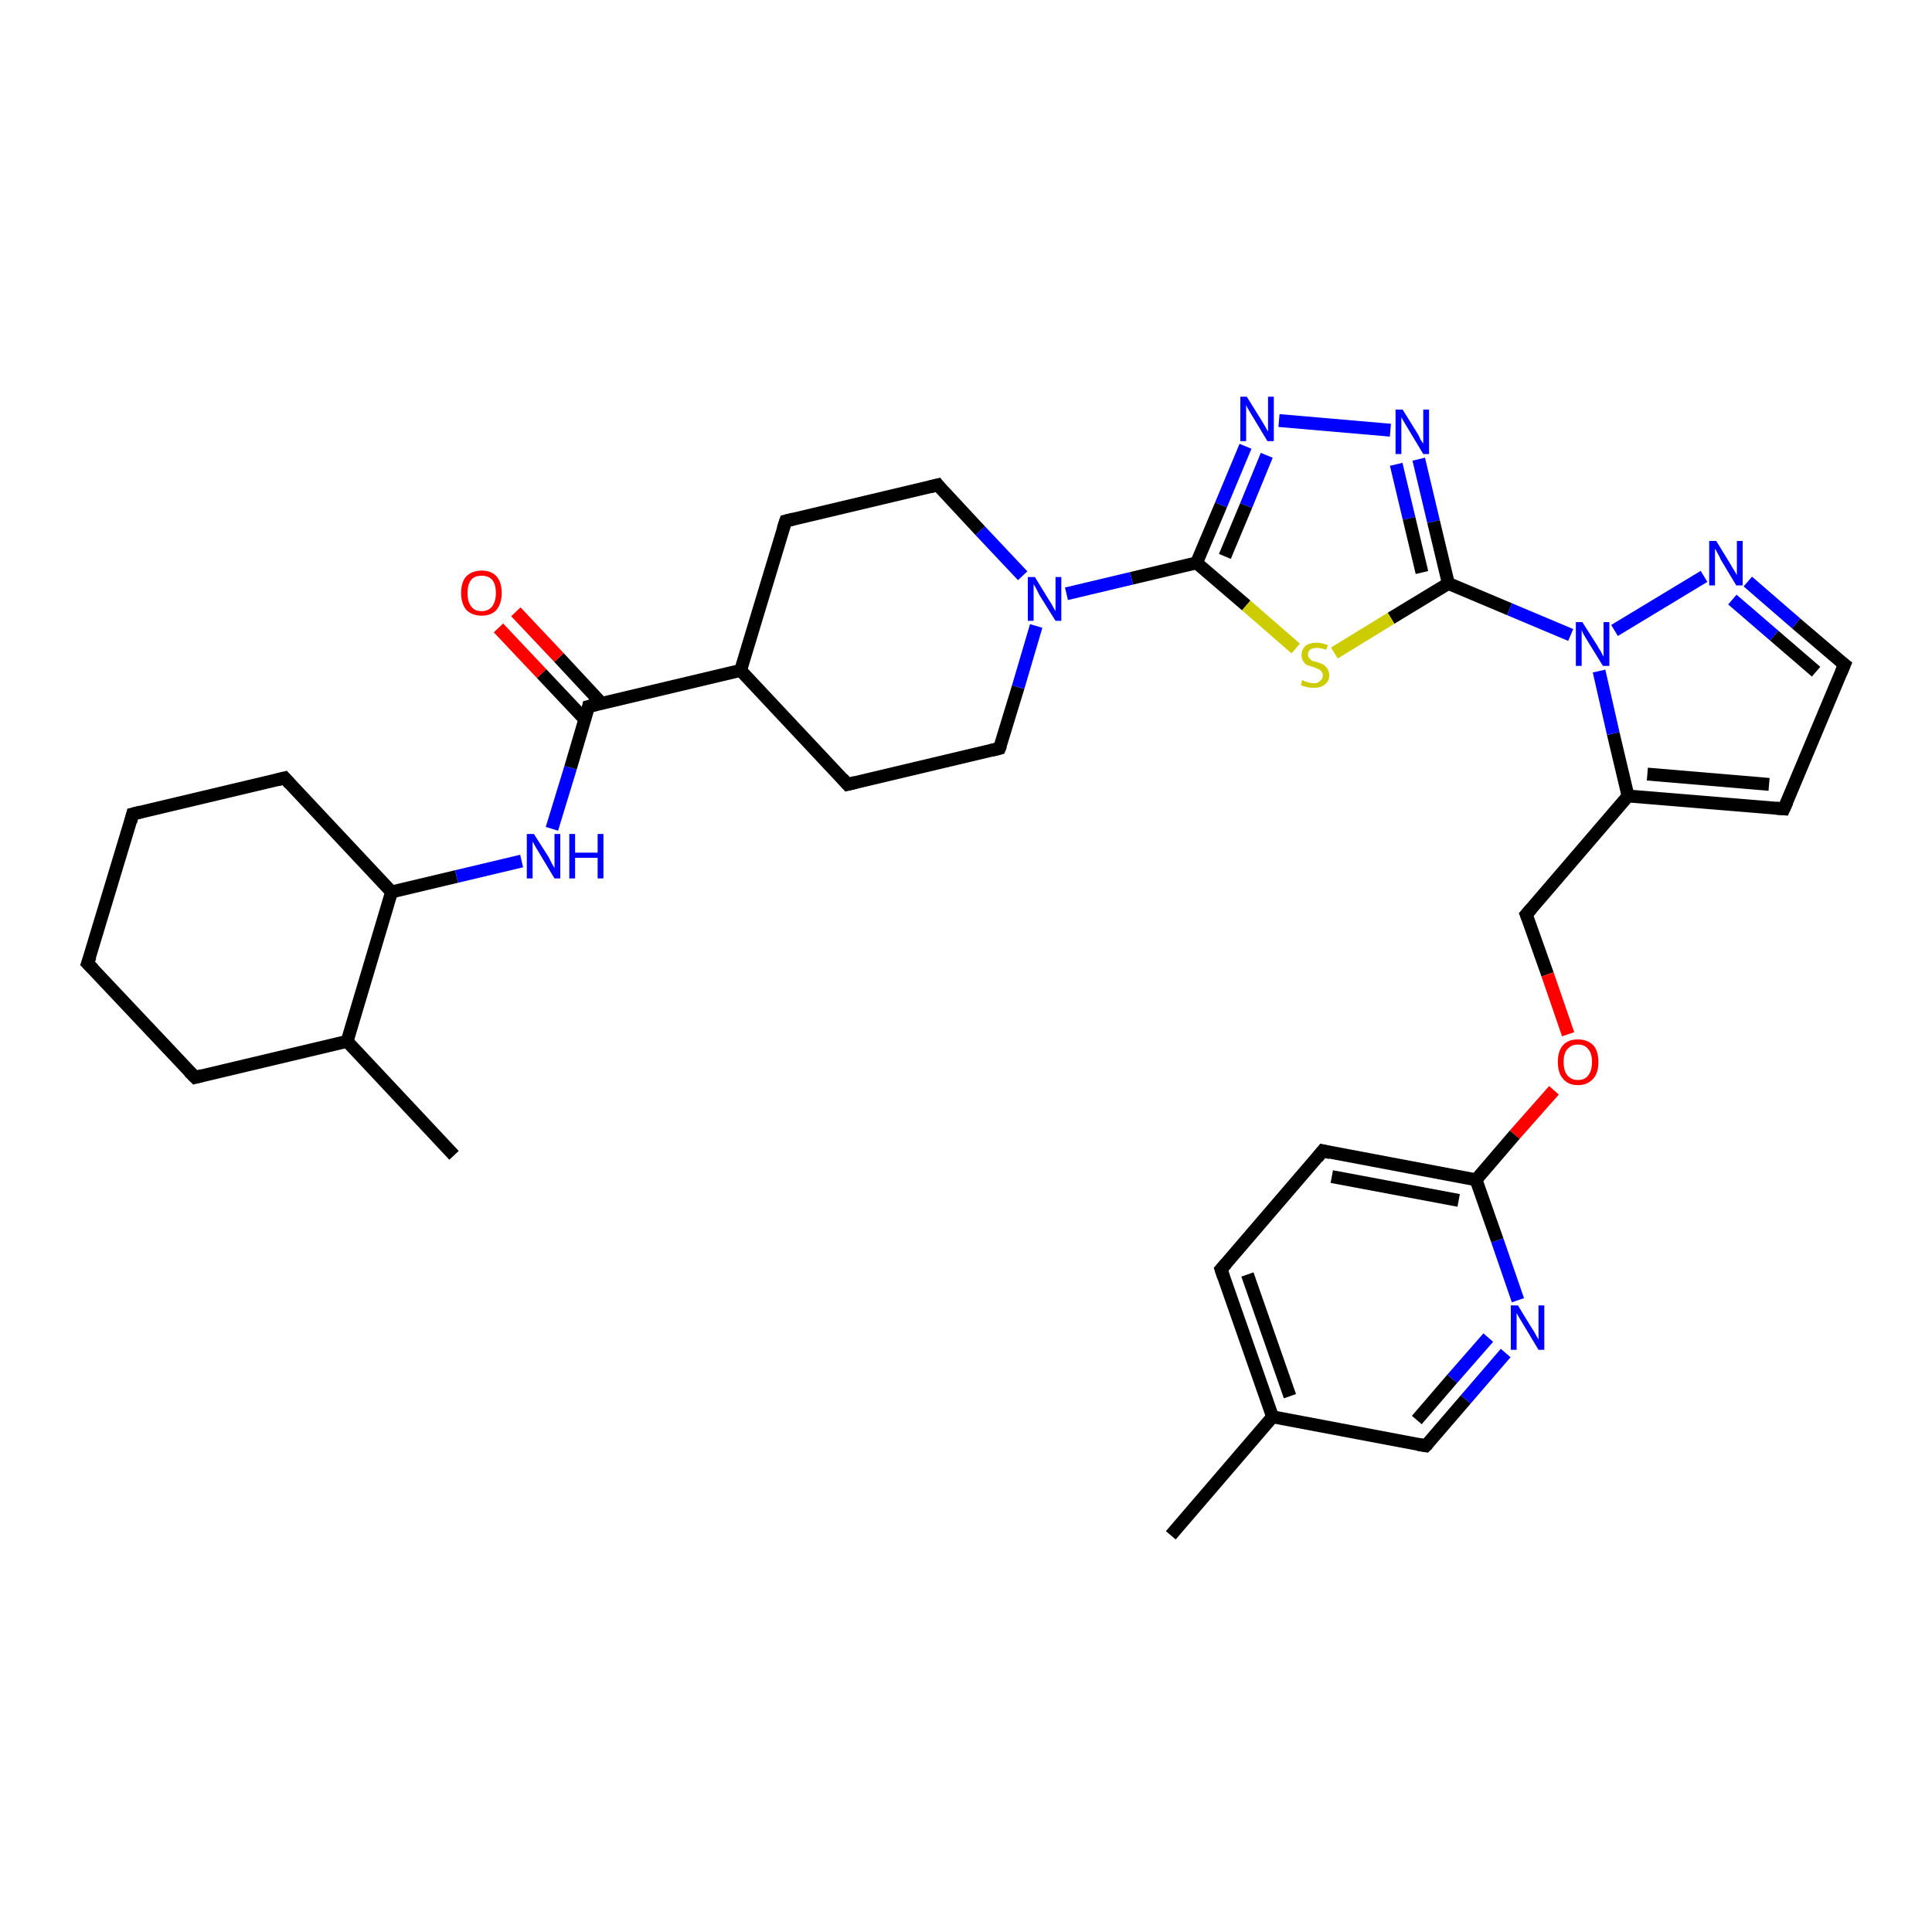 <?xml version='1.0' encoding='iso-8859-1'?>
<svg version='1.1' baseProfile='full'
              xmlns='http://www.w3.org/2000/svg'
                      xmlns:rdkit='http://www.rdkit.org/xml'
                      xmlns:xlink='http://www.w3.org/1999/xlink'
                  xml:space='preserve'
width='300px' height='300px' viewBox='0 0 300 300'>
<!-- END OF HEADER -->
<rect style='opacity:1.0;fill:#FFFFFF;stroke:none' width='300.0' height='300.0' x='0.0' y='0.0'> </rect>
<path class='bond-0 atom-0 atom-1' d='M 70.5,179.4 L 53.9,161.7' style='fill:none;fill-rule:evenodd;stroke:#000000;stroke-width:2.0px;stroke-linecap:butt;stroke-linejoin:miter;stroke-opacity:1' />
<path class='bond-1 atom-1 atom-2' d='M 53.9,161.7 L 30.3,167.3' style='fill:none;fill-rule:evenodd;stroke:#000000;stroke-width:2.0px;stroke-linecap:butt;stroke-linejoin:miter;stroke-opacity:1' />
<path class='bond-2 atom-2 atom-3' d='M 30.3,167.3 L 13.6,149.6' style='fill:none;fill-rule:evenodd;stroke:#000000;stroke-width:2.0px;stroke-linecap:butt;stroke-linejoin:miter;stroke-opacity:1' />
<path class='bond-3 atom-3 atom-4' d='M 13.6,149.6 L 20.6,126.4' style='fill:none;fill-rule:evenodd;stroke:#000000;stroke-width:2.0px;stroke-linecap:butt;stroke-linejoin:miter;stroke-opacity:1' />
<path class='bond-4 atom-4 atom-5' d='M 20.6,126.4 L 44.2,120.8' style='fill:none;fill-rule:evenodd;stroke:#000000;stroke-width:2.0px;stroke-linecap:butt;stroke-linejoin:miter;stroke-opacity:1' />
<path class='bond-5 atom-5 atom-6' d='M 44.2,120.8 L 60.8,138.5' style='fill:none;fill-rule:evenodd;stroke:#000000;stroke-width:2.0px;stroke-linecap:butt;stroke-linejoin:miter;stroke-opacity:1' />
<path class='bond-6 atom-6 atom-7' d='M 60.8,138.5 L 70.9,136.1' style='fill:none;fill-rule:evenodd;stroke:#000000;stroke-width:2.0px;stroke-linecap:butt;stroke-linejoin:miter;stroke-opacity:1' />
<path class='bond-6 atom-6 atom-7' d='M 70.9,136.1 L 81.0,133.7' style='fill:none;fill-rule:evenodd;stroke:#0000FF;stroke-width:2.0px;stroke-linecap:butt;stroke-linejoin:miter;stroke-opacity:1' />
<path class='bond-7 atom-7 atom-8' d='M 85.7,128.7 L 88.6,119.2' style='fill:none;fill-rule:evenodd;stroke:#0000FF;stroke-width:2.0px;stroke-linecap:butt;stroke-linejoin:miter;stroke-opacity:1' />
<path class='bond-7 atom-7 atom-8' d='M 88.6,119.2 L 91.4,109.7' style='fill:none;fill-rule:evenodd;stroke:#000000;stroke-width:2.0px;stroke-linecap:butt;stroke-linejoin:miter;stroke-opacity:1' />
<path class='bond-8 atom-8 atom-9' d='M 93.4,109.2 L 86.8,102.1' style='fill:none;fill-rule:evenodd;stroke:#000000;stroke-width:2.0px;stroke-linecap:butt;stroke-linejoin:miter;stroke-opacity:1' />
<path class='bond-8 atom-8 atom-9' d='M 86.8,102.1 L 80.1,95.0' style='fill:none;fill-rule:evenodd;stroke:#FF0000;stroke-width:2.0px;stroke-linecap:butt;stroke-linejoin:miter;stroke-opacity:1' />
<path class='bond-8 atom-8 atom-9' d='M 90.8,111.7 L 84.1,104.6' style='fill:none;fill-rule:evenodd;stroke:#000000;stroke-width:2.0px;stroke-linecap:butt;stroke-linejoin:miter;stroke-opacity:1' />
<path class='bond-8 atom-8 atom-9' d='M 84.1,104.6 L 77.4,97.5' style='fill:none;fill-rule:evenodd;stroke:#FF0000;stroke-width:2.0px;stroke-linecap:butt;stroke-linejoin:miter;stroke-opacity:1' />
<path class='bond-9 atom-8 atom-10' d='M 91.4,109.7 L 115.0,104.1' style='fill:none;fill-rule:evenodd;stroke:#000000;stroke-width:2.0px;stroke-linecap:butt;stroke-linejoin:miter;stroke-opacity:1' />
<path class='bond-10 atom-10 atom-11' d='M 115.0,104.1 L 131.6,121.8' style='fill:none;fill-rule:evenodd;stroke:#000000;stroke-width:2.0px;stroke-linecap:butt;stroke-linejoin:miter;stroke-opacity:1' />
<path class='bond-11 atom-11 atom-12' d='M 131.6,121.8 L 155.2,116.2' style='fill:none;fill-rule:evenodd;stroke:#000000;stroke-width:2.0px;stroke-linecap:butt;stroke-linejoin:miter;stroke-opacity:1' />
<path class='bond-12 atom-12 atom-13' d='M 155.2,116.2 L 158.1,106.7' style='fill:none;fill-rule:evenodd;stroke:#000000;stroke-width:2.0px;stroke-linecap:butt;stroke-linejoin:miter;stroke-opacity:1' />
<path class='bond-12 atom-12 atom-13' d='M 158.1,106.7 L 160.9,97.2' style='fill:none;fill-rule:evenodd;stroke:#0000FF;stroke-width:2.0px;stroke-linecap:butt;stroke-linejoin:miter;stroke-opacity:1' />
<path class='bond-13 atom-13 atom-14' d='M 158.8,89.4 L 152.2,82.4' style='fill:none;fill-rule:evenodd;stroke:#0000FF;stroke-width:2.0px;stroke-linecap:butt;stroke-linejoin:miter;stroke-opacity:1' />
<path class='bond-13 atom-13 atom-14' d='M 152.2,82.4 L 145.6,75.3' style='fill:none;fill-rule:evenodd;stroke:#000000;stroke-width:2.0px;stroke-linecap:butt;stroke-linejoin:miter;stroke-opacity:1' />
<path class='bond-14 atom-14 atom-15' d='M 145.6,75.3 L 122.0,80.9' style='fill:none;fill-rule:evenodd;stroke:#000000;stroke-width:2.0px;stroke-linecap:butt;stroke-linejoin:miter;stroke-opacity:1' />
<path class='bond-15 atom-13 atom-16' d='M 165.6,92.2 L 175.7,89.8' style='fill:none;fill-rule:evenodd;stroke:#0000FF;stroke-width:2.0px;stroke-linecap:butt;stroke-linejoin:miter;stroke-opacity:1' />
<path class='bond-15 atom-13 atom-16' d='M 175.7,89.8 L 185.8,87.4' style='fill:none;fill-rule:evenodd;stroke:#000000;stroke-width:2.0px;stroke-linecap:butt;stroke-linejoin:miter;stroke-opacity:1' />
<path class='bond-16 atom-16 atom-17' d='M 185.8,87.4 L 189.6,78.4' style='fill:none;fill-rule:evenodd;stroke:#000000;stroke-width:2.0px;stroke-linecap:butt;stroke-linejoin:miter;stroke-opacity:1' />
<path class='bond-16 atom-16 atom-17' d='M 189.6,78.4 L 193.4,69.3' style='fill:none;fill-rule:evenodd;stroke:#0000FF;stroke-width:2.0px;stroke-linecap:butt;stroke-linejoin:miter;stroke-opacity:1' />
<path class='bond-16 atom-16 atom-17' d='M 190.2,86.4 L 193.5,78.5' style='fill:none;fill-rule:evenodd;stroke:#000000;stroke-width:2.0px;stroke-linecap:butt;stroke-linejoin:miter;stroke-opacity:1' />
<path class='bond-16 atom-16 atom-17' d='M 193.5,78.5 L 196.7,70.7' style='fill:none;fill-rule:evenodd;stroke:#0000FF;stroke-width:2.0px;stroke-linecap:butt;stroke-linejoin:miter;stroke-opacity:1' />
<path class='bond-17 atom-17 atom-18' d='M 198.6,65.3 L 215.9,66.8' style='fill:none;fill-rule:evenodd;stroke:#0000FF;stroke-width:2.0px;stroke-linecap:butt;stroke-linejoin:miter;stroke-opacity:1' />
<path class='bond-18 atom-18 atom-19' d='M 220.3,71.3 L 222.6,81.0' style='fill:none;fill-rule:evenodd;stroke:#0000FF;stroke-width:2.0px;stroke-linecap:butt;stroke-linejoin:miter;stroke-opacity:1' />
<path class='bond-18 atom-18 atom-19' d='M 222.6,81.0 L 224.9,90.6' style='fill:none;fill-rule:evenodd;stroke:#000000;stroke-width:2.0px;stroke-linecap:butt;stroke-linejoin:miter;stroke-opacity:1' />
<path class='bond-18 atom-18 atom-19' d='M 216.8,72.1 L 218.8,80.5' style='fill:none;fill-rule:evenodd;stroke:#0000FF;stroke-width:2.0px;stroke-linecap:butt;stroke-linejoin:miter;stroke-opacity:1' />
<path class='bond-18 atom-18 atom-19' d='M 218.8,80.5 L 220.8,88.9' style='fill:none;fill-rule:evenodd;stroke:#000000;stroke-width:2.0px;stroke-linecap:butt;stroke-linejoin:miter;stroke-opacity:1' />
<path class='bond-19 atom-19 atom-20' d='M 224.9,90.6 L 216.0,96.0' style='fill:none;fill-rule:evenodd;stroke:#000000;stroke-width:2.0px;stroke-linecap:butt;stroke-linejoin:miter;stroke-opacity:1' />
<path class='bond-19 atom-19 atom-20' d='M 216.0,96.0 L 207.2,101.4' style='fill:none;fill-rule:evenodd;stroke:#CCCC00;stroke-width:2.0px;stroke-linecap:butt;stroke-linejoin:miter;stroke-opacity:1' />
<path class='bond-20 atom-19 atom-21' d='M 224.9,90.6 L 234.4,94.6' style='fill:none;fill-rule:evenodd;stroke:#000000;stroke-width:2.0px;stroke-linecap:butt;stroke-linejoin:miter;stroke-opacity:1' />
<path class='bond-20 atom-19 atom-21' d='M 234.4,94.6 L 243.9,98.6' style='fill:none;fill-rule:evenodd;stroke:#0000FF;stroke-width:2.0px;stroke-linecap:butt;stroke-linejoin:miter;stroke-opacity:1' />
<path class='bond-21 atom-21 atom-22' d='M 250.7,97.9 L 264.6,89.5' style='fill:none;fill-rule:evenodd;stroke:#0000FF;stroke-width:2.0px;stroke-linecap:butt;stroke-linejoin:miter;stroke-opacity:1' />
<path class='bond-22 atom-22 atom-23' d='M 271.4,90.3 L 278.9,96.8' style='fill:none;fill-rule:evenodd;stroke:#0000FF;stroke-width:2.0px;stroke-linecap:butt;stroke-linejoin:miter;stroke-opacity:1' />
<path class='bond-22 atom-22 atom-23' d='M 278.9,96.8 L 286.4,103.2' style='fill:none;fill-rule:evenodd;stroke:#000000;stroke-width:2.0px;stroke-linecap:butt;stroke-linejoin:miter;stroke-opacity:1' />
<path class='bond-22 atom-22 atom-23' d='M 269.0,93.1 L 275.5,98.7' style='fill:none;fill-rule:evenodd;stroke:#0000FF;stroke-width:2.0px;stroke-linecap:butt;stroke-linejoin:miter;stroke-opacity:1' />
<path class='bond-22 atom-22 atom-23' d='M 275.5,98.7 L 282.0,104.3' style='fill:none;fill-rule:evenodd;stroke:#000000;stroke-width:2.0px;stroke-linecap:butt;stroke-linejoin:miter;stroke-opacity:1' />
<path class='bond-23 atom-23 atom-24' d='M 286.4,103.2 L 277.0,125.6' style='fill:none;fill-rule:evenodd;stroke:#000000;stroke-width:2.0px;stroke-linecap:butt;stroke-linejoin:miter;stroke-opacity:1' />
<path class='bond-24 atom-24 atom-25' d='M 277.0,125.6 L 252.8,123.6' style='fill:none;fill-rule:evenodd;stroke:#000000;stroke-width:2.0px;stroke-linecap:butt;stroke-linejoin:miter;stroke-opacity:1' />
<path class='bond-24 atom-24 atom-25' d='M 274.7,121.8 L 255.8,120.2' style='fill:none;fill-rule:evenodd;stroke:#000000;stroke-width:2.0px;stroke-linecap:butt;stroke-linejoin:miter;stroke-opacity:1' />
<path class='bond-25 atom-25 atom-26' d='M 252.8,123.6 L 237.0,142.0' style='fill:none;fill-rule:evenodd;stroke:#000000;stroke-width:2.0px;stroke-linecap:butt;stroke-linejoin:miter;stroke-opacity:1' />
<path class='bond-26 atom-26 atom-27' d='M 237.0,142.0 L 240.3,151.3' style='fill:none;fill-rule:evenodd;stroke:#000000;stroke-width:2.0px;stroke-linecap:butt;stroke-linejoin:miter;stroke-opacity:1' />
<path class='bond-26 atom-26 atom-27' d='M 240.3,151.3 L 243.5,160.6' style='fill:none;fill-rule:evenodd;stroke:#FF0000;stroke-width:2.0px;stroke-linecap:butt;stroke-linejoin:miter;stroke-opacity:1' />
<path class='bond-27 atom-27 atom-28' d='M 241.3,169.3 L 235.2,176.2' style='fill:none;fill-rule:evenodd;stroke:#FF0000;stroke-width:2.0px;stroke-linecap:butt;stroke-linejoin:miter;stroke-opacity:1' />
<path class='bond-27 atom-27 atom-28' d='M 235.2,176.2 L 229.2,183.2' style='fill:none;fill-rule:evenodd;stroke:#000000;stroke-width:2.0px;stroke-linecap:butt;stroke-linejoin:miter;stroke-opacity:1' />
<path class='bond-28 atom-28 atom-29' d='M 229.2,183.2 L 205.4,178.7' style='fill:none;fill-rule:evenodd;stroke:#000000;stroke-width:2.0px;stroke-linecap:butt;stroke-linejoin:miter;stroke-opacity:1' />
<path class='bond-28 atom-28 atom-29' d='M 226.5,186.4 L 206.8,182.7' style='fill:none;fill-rule:evenodd;stroke:#000000;stroke-width:2.0px;stroke-linecap:butt;stroke-linejoin:miter;stroke-opacity:1' />
<path class='bond-29 atom-29 atom-30' d='M 205.4,178.7 L 189.6,197.1' style='fill:none;fill-rule:evenodd;stroke:#000000;stroke-width:2.0px;stroke-linecap:butt;stroke-linejoin:miter;stroke-opacity:1' />
<path class='bond-30 atom-30 atom-31' d='M 189.6,197.1 L 197.6,220.0' style='fill:none;fill-rule:evenodd;stroke:#000000;stroke-width:2.0px;stroke-linecap:butt;stroke-linejoin:miter;stroke-opacity:1' />
<path class='bond-30 atom-30 atom-31' d='M 193.7,197.9 L 200.3,216.8' style='fill:none;fill-rule:evenodd;stroke:#000000;stroke-width:2.0px;stroke-linecap:butt;stroke-linejoin:miter;stroke-opacity:1' />
<path class='bond-31 atom-31 atom-32' d='M 197.6,220.0 L 181.8,238.4' style='fill:none;fill-rule:evenodd;stroke:#000000;stroke-width:2.0px;stroke-linecap:butt;stroke-linejoin:miter;stroke-opacity:1' />
<path class='bond-32 atom-31 atom-33' d='M 197.6,220.0 L 221.4,224.5' style='fill:none;fill-rule:evenodd;stroke:#000000;stroke-width:2.0px;stroke-linecap:butt;stroke-linejoin:miter;stroke-opacity:1' />
<path class='bond-33 atom-33 atom-34' d='M 221.4,224.5 L 227.6,217.3' style='fill:none;fill-rule:evenodd;stroke:#000000;stroke-width:2.0px;stroke-linecap:butt;stroke-linejoin:miter;stroke-opacity:1' />
<path class='bond-33 atom-33 atom-34' d='M 227.6,217.3 L 233.8,210.1' style='fill:none;fill-rule:evenodd;stroke:#0000FF;stroke-width:2.0px;stroke-linecap:butt;stroke-linejoin:miter;stroke-opacity:1' />
<path class='bond-33 atom-33 atom-34' d='M 220.0,220.5 L 225.5,214.1' style='fill:none;fill-rule:evenodd;stroke:#000000;stroke-width:2.0px;stroke-linecap:butt;stroke-linejoin:miter;stroke-opacity:1' />
<path class='bond-33 atom-33 atom-34' d='M 225.5,214.1 L 231.1,207.7' style='fill:none;fill-rule:evenodd;stroke:#0000FF;stroke-width:2.0px;stroke-linecap:butt;stroke-linejoin:miter;stroke-opacity:1' />
<path class='bond-34 atom-6 atom-1' d='M 60.8,138.5 L 53.9,161.7' style='fill:none;fill-rule:evenodd;stroke:#000000;stroke-width:2.0px;stroke-linecap:butt;stroke-linejoin:miter;stroke-opacity:1' />
<path class='bond-35 atom-15 atom-10' d='M 122.0,80.9 L 115.0,104.1' style='fill:none;fill-rule:evenodd;stroke:#000000;stroke-width:2.0px;stroke-linecap:butt;stroke-linejoin:miter;stroke-opacity:1' />
<path class='bond-36 atom-20 atom-16' d='M 201.2,100.7 L 193.5,94.0' style='fill:none;fill-rule:evenodd;stroke:#CCCC00;stroke-width:2.0px;stroke-linecap:butt;stroke-linejoin:miter;stroke-opacity:1' />
<path class='bond-36 atom-20 atom-16' d='M 193.5,94.0 L 185.8,87.4' style='fill:none;fill-rule:evenodd;stroke:#000000;stroke-width:2.0px;stroke-linecap:butt;stroke-linejoin:miter;stroke-opacity:1' />
<path class='bond-37 atom-25 atom-21' d='M 252.8,123.6 L 250.5,113.9' style='fill:none;fill-rule:evenodd;stroke:#000000;stroke-width:2.0px;stroke-linecap:butt;stroke-linejoin:miter;stroke-opacity:1' />
<path class='bond-37 atom-25 atom-21' d='M 250.5,113.9 L 248.3,104.2' style='fill:none;fill-rule:evenodd;stroke:#0000FF;stroke-width:2.0px;stroke-linecap:butt;stroke-linejoin:miter;stroke-opacity:1' />
<path class='bond-38 atom-34 atom-28' d='M 235.7,201.9 L 232.5,192.6' style='fill:none;fill-rule:evenodd;stroke:#0000FF;stroke-width:2.0px;stroke-linecap:butt;stroke-linejoin:miter;stroke-opacity:1' />
<path class='bond-38 atom-34 atom-28' d='M 232.5,192.6 L 229.2,183.2' style='fill:none;fill-rule:evenodd;stroke:#000000;stroke-width:2.0px;stroke-linecap:butt;stroke-linejoin:miter;stroke-opacity:1' />
<path d='M 31.4,167.0 L 30.3,167.3 L 29.4,166.4' style='fill:none;stroke:#000000;stroke-width:2.0px;stroke-linecap:butt;stroke-linejoin:miter;stroke-opacity:1;' />
<path d='M 14.5,150.5 L 13.6,149.6 L 14.0,148.5' style='fill:none;stroke:#000000;stroke-width:2.0px;stroke-linecap:butt;stroke-linejoin:miter;stroke-opacity:1;' />
<path d='M 20.3,127.6 L 20.6,126.4 L 21.8,126.1' style='fill:none;stroke:#000000;stroke-width:2.0px;stroke-linecap:butt;stroke-linejoin:miter;stroke-opacity:1;' />
<path d='M 43.0,121.1 L 44.2,120.8 L 45.0,121.7' style='fill:none;stroke:#000000;stroke-width:2.0px;stroke-linecap:butt;stroke-linejoin:miter;stroke-opacity:1;' />
<path d='M 91.3,110.2 L 91.4,109.7 L 92.6,109.4' style='fill:none;stroke:#000000;stroke-width:2.0px;stroke-linecap:butt;stroke-linejoin:miter;stroke-opacity:1;' />
<path d='M 130.8,120.9 L 131.6,121.8 L 132.8,121.5' style='fill:none;stroke:#000000;stroke-width:2.0px;stroke-linecap:butt;stroke-linejoin:miter;stroke-opacity:1;' />
<path d='M 154.0,116.5 L 155.2,116.2 L 155.4,115.7' style='fill:none;stroke:#000000;stroke-width:2.0px;stroke-linecap:butt;stroke-linejoin:miter;stroke-opacity:1;' />
<path d='M 145.9,75.7 L 145.6,75.3 L 144.4,75.6' style='fill:none;stroke:#000000;stroke-width:2.0px;stroke-linecap:butt;stroke-linejoin:miter;stroke-opacity:1;' />
<path d='M 123.2,80.6 L 122.0,80.9 L 121.6,82.1' style='fill:none;stroke:#000000;stroke-width:2.0px;stroke-linecap:butt;stroke-linejoin:miter;stroke-opacity:1;' />
<path d='M 286.0,102.9 L 286.4,103.2 L 285.9,104.4' style='fill:none;stroke:#000000;stroke-width:2.0px;stroke-linecap:butt;stroke-linejoin:miter;stroke-opacity:1;' />
<path d='M 277.5,124.5 L 277.0,125.6 L 275.8,125.5' style='fill:none;stroke:#000000;stroke-width:2.0px;stroke-linecap:butt;stroke-linejoin:miter;stroke-opacity:1;' />
<path d='M 237.8,141.1 L 237.0,142.0 L 237.2,142.5' style='fill:none;stroke:#000000;stroke-width:2.0px;stroke-linecap:butt;stroke-linejoin:miter;stroke-opacity:1;' />
<path d='M 206.6,179.0 L 205.4,178.7 L 204.6,179.7' style='fill:none;stroke:#000000;stroke-width:2.0px;stroke-linecap:butt;stroke-linejoin:miter;stroke-opacity:1;' />
<path d='M 190.4,196.2 L 189.6,197.1 L 190.0,198.3' style='fill:none;stroke:#000000;stroke-width:2.0px;stroke-linecap:butt;stroke-linejoin:miter;stroke-opacity:1;' />
<path d='M 220.2,224.3 L 221.4,224.5 L 221.7,224.2' style='fill:none;stroke:#000000;stroke-width:2.0px;stroke-linecap:butt;stroke-linejoin:miter;stroke-opacity:1;' />
<path class='atom-7' d='M 82.9 129.5
L 85.2 133.1
Q 85.4 133.5, 85.7 134.1
Q 86.1 134.8, 86.1 134.8
L 86.1 129.5
L 87.0 129.5
L 87.0 136.4
L 86.1 136.4
L 83.7 132.4
Q 83.4 131.9, 83.1 131.4
Q 82.8 130.8, 82.7 130.7
L 82.7 136.4
L 81.8 136.4
L 81.8 129.5
L 82.9 129.5
' fill='#0000FF'/>
<path class='atom-7' d='M 88.4 129.5
L 89.3 129.5
L 89.3 132.4
L 92.8 132.4
L 92.8 129.5
L 93.7 129.5
L 93.7 136.4
L 92.8 136.4
L 92.8 133.2
L 89.3 133.2
L 89.3 136.4
L 88.4 136.4
L 88.4 129.5
' fill='#0000FF'/>
<path class='atom-9' d='M 71.6 92.1
Q 71.6 90.4, 72.4 89.5
Q 73.3 88.6, 74.8 88.6
Q 76.3 88.6, 77.1 89.5
Q 77.9 90.4, 77.9 92.1
Q 77.9 93.7, 77.1 94.7
Q 76.3 95.6, 74.8 95.6
Q 73.3 95.6, 72.4 94.7
Q 71.6 93.7, 71.6 92.1
M 74.8 94.9
Q 75.8 94.9, 76.4 94.2
Q 77.0 93.4, 77.0 92.1
Q 77.0 90.7, 76.4 90.0
Q 75.8 89.4, 74.8 89.4
Q 73.7 89.4, 73.2 90.0
Q 72.6 90.7, 72.6 92.1
Q 72.6 93.5, 73.2 94.2
Q 73.7 94.9, 74.8 94.9
' fill='#FF0000'/>
<path class='atom-13' d='M 160.7 89.6
L 162.9 93.2
Q 163.2 93.6, 163.5 94.2
Q 163.9 94.9, 163.9 94.9
L 163.9 89.6
L 164.8 89.6
L 164.8 96.4
L 163.9 96.4
L 161.4 92.4
Q 161.2 92.0, 160.9 91.4
Q 160.6 90.9, 160.5 90.7
L 160.5 96.4
L 159.6 96.4
L 159.6 89.6
L 160.7 89.6
' fill='#0000FF'/>
<path class='atom-17' d='M 193.6 61.6
L 195.9 65.3
Q 196.1 65.6, 196.5 66.3
Q 196.8 66.9, 196.9 67.0
L 196.9 61.6
L 197.8 61.6
L 197.8 68.5
L 196.8 68.5
L 194.4 64.5
Q 194.1 64.0, 193.8 63.5
Q 193.5 63.0, 193.5 62.8
L 193.5 68.5
L 192.6 68.5
L 192.6 61.6
L 193.6 61.6
' fill='#0000FF'/>
<path class='atom-18' d='M 217.8 63.6
L 220.1 67.3
Q 220.3 67.6, 220.6 68.3
Q 221.0 68.9, 221.0 68.9
L 221.0 63.6
L 221.9 63.6
L 221.9 70.5
L 221.0 70.5
L 218.6 66.5
Q 218.3 66.0, 218.0 65.5
Q 217.7 65.0, 217.6 64.8
L 217.6 70.5
L 216.7 70.5
L 216.7 63.6
L 217.8 63.6
' fill='#0000FF'/>
<path class='atom-20' d='M 202.2 105.6
Q 202.3 105.6, 202.6 105.8
Q 203.0 105.9, 203.3 106.0
Q 203.7 106.1, 204.0 106.1
Q 204.7 106.1, 205.0 105.7
Q 205.4 105.4, 205.4 104.9
Q 205.4 104.5, 205.2 104.3
Q 205.0 104.0, 204.7 103.9
Q 204.5 103.8, 204.0 103.6
Q 203.4 103.4, 203.0 103.3
Q 202.6 103.1, 202.4 102.7
Q 202.1 102.4, 202.1 101.7
Q 202.1 100.9, 202.7 100.3
Q 203.3 99.8, 204.5 99.8
Q 205.3 99.8, 206.2 100.2
L 205.9 100.9
Q 205.1 100.6, 204.5 100.6
Q 203.8 100.6, 203.4 100.9
Q 203.1 101.2, 203.1 101.6
Q 203.1 102.0, 203.3 102.2
Q 203.5 102.4, 203.7 102.6
Q 204.0 102.7, 204.5 102.8
Q 205.1 103.0, 205.5 103.2
Q 205.8 103.4, 206.1 103.8
Q 206.4 104.2, 206.4 104.9
Q 206.4 105.8, 205.7 106.3
Q 205.1 106.8, 204.1 106.8
Q 203.4 106.8, 203.0 106.7
Q 202.5 106.6, 202.0 106.4
L 202.2 105.6
' fill='#CCCC00'/>
<path class='atom-21' d='M 245.7 96.6
L 248.0 100.2
Q 248.2 100.6, 248.6 101.2
Q 248.9 101.9, 249.0 101.9
L 249.0 96.6
L 249.9 96.6
L 249.9 103.4
L 248.9 103.4
L 246.5 99.5
Q 246.2 99.0, 245.9 98.5
Q 245.6 97.9, 245.6 97.8
L 245.6 103.4
L 244.7 103.4
L 244.7 96.6
L 245.7 96.6
' fill='#0000FF'/>
<path class='atom-22' d='M 266.5 84.0
L 268.7 87.6
Q 268.9 88.0, 269.3 88.6
Q 269.7 89.3, 269.7 89.3
L 269.7 84.0
L 270.6 84.0
L 270.6 90.9
L 269.6 90.9
L 267.2 86.9
Q 267.0 86.4, 266.7 85.9
Q 266.4 85.3, 266.3 85.2
L 266.3 90.9
L 265.4 90.9
L 265.4 84.0
L 266.5 84.0
' fill='#0000FF'/>
<path class='atom-27' d='M 241.9 164.9
Q 241.9 163.2, 242.7 162.3
Q 243.5 161.4, 245.0 161.4
Q 246.5 161.4, 247.4 162.3
Q 248.2 163.2, 248.2 164.9
Q 248.2 166.6, 247.4 167.5
Q 246.5 168.5, 245.0 168.5
Q 243.5 168.5, 242.7 167.5
Q 241.9 166.6, 241.9 164.9
M 245.0 167.7
Q 246.1 167.7, 246.6 167.0
Q 247.2 166.3, 247.2 164.9
Q 247.2 163.5, 246.6 162.9
Q 246.1 162.2, 245.0 162.2
Q 244.0 162.2, 243.4 162.9
Q 242.8 163.5, 242.8 164.9
Q 242.8 166.3, 243.4 167.0
Q 244.0 167.7, 245.0 167.7
' fill='#FF0000'/>
<path class='atom-34' d='M 235.7 202.7
L 237.9 206.3
Q 238.2 206.7, 238.5 207.3
Q 238.9 208.0, 238.9 208.0
L 238.9 202.7
L 239.8 202.7
L 239.8 209.6
L 238.9 209.6
L 236.5 205.6
Q 236.2 205.1, 235.9 204.6
Q 235.6 204.1, 235.5 203.9
L 235.5 209.6
L 234.6 209.6
L 234.6 202.7
L 235.7 202.7
' fill='#0000FF'/>
</svg>
